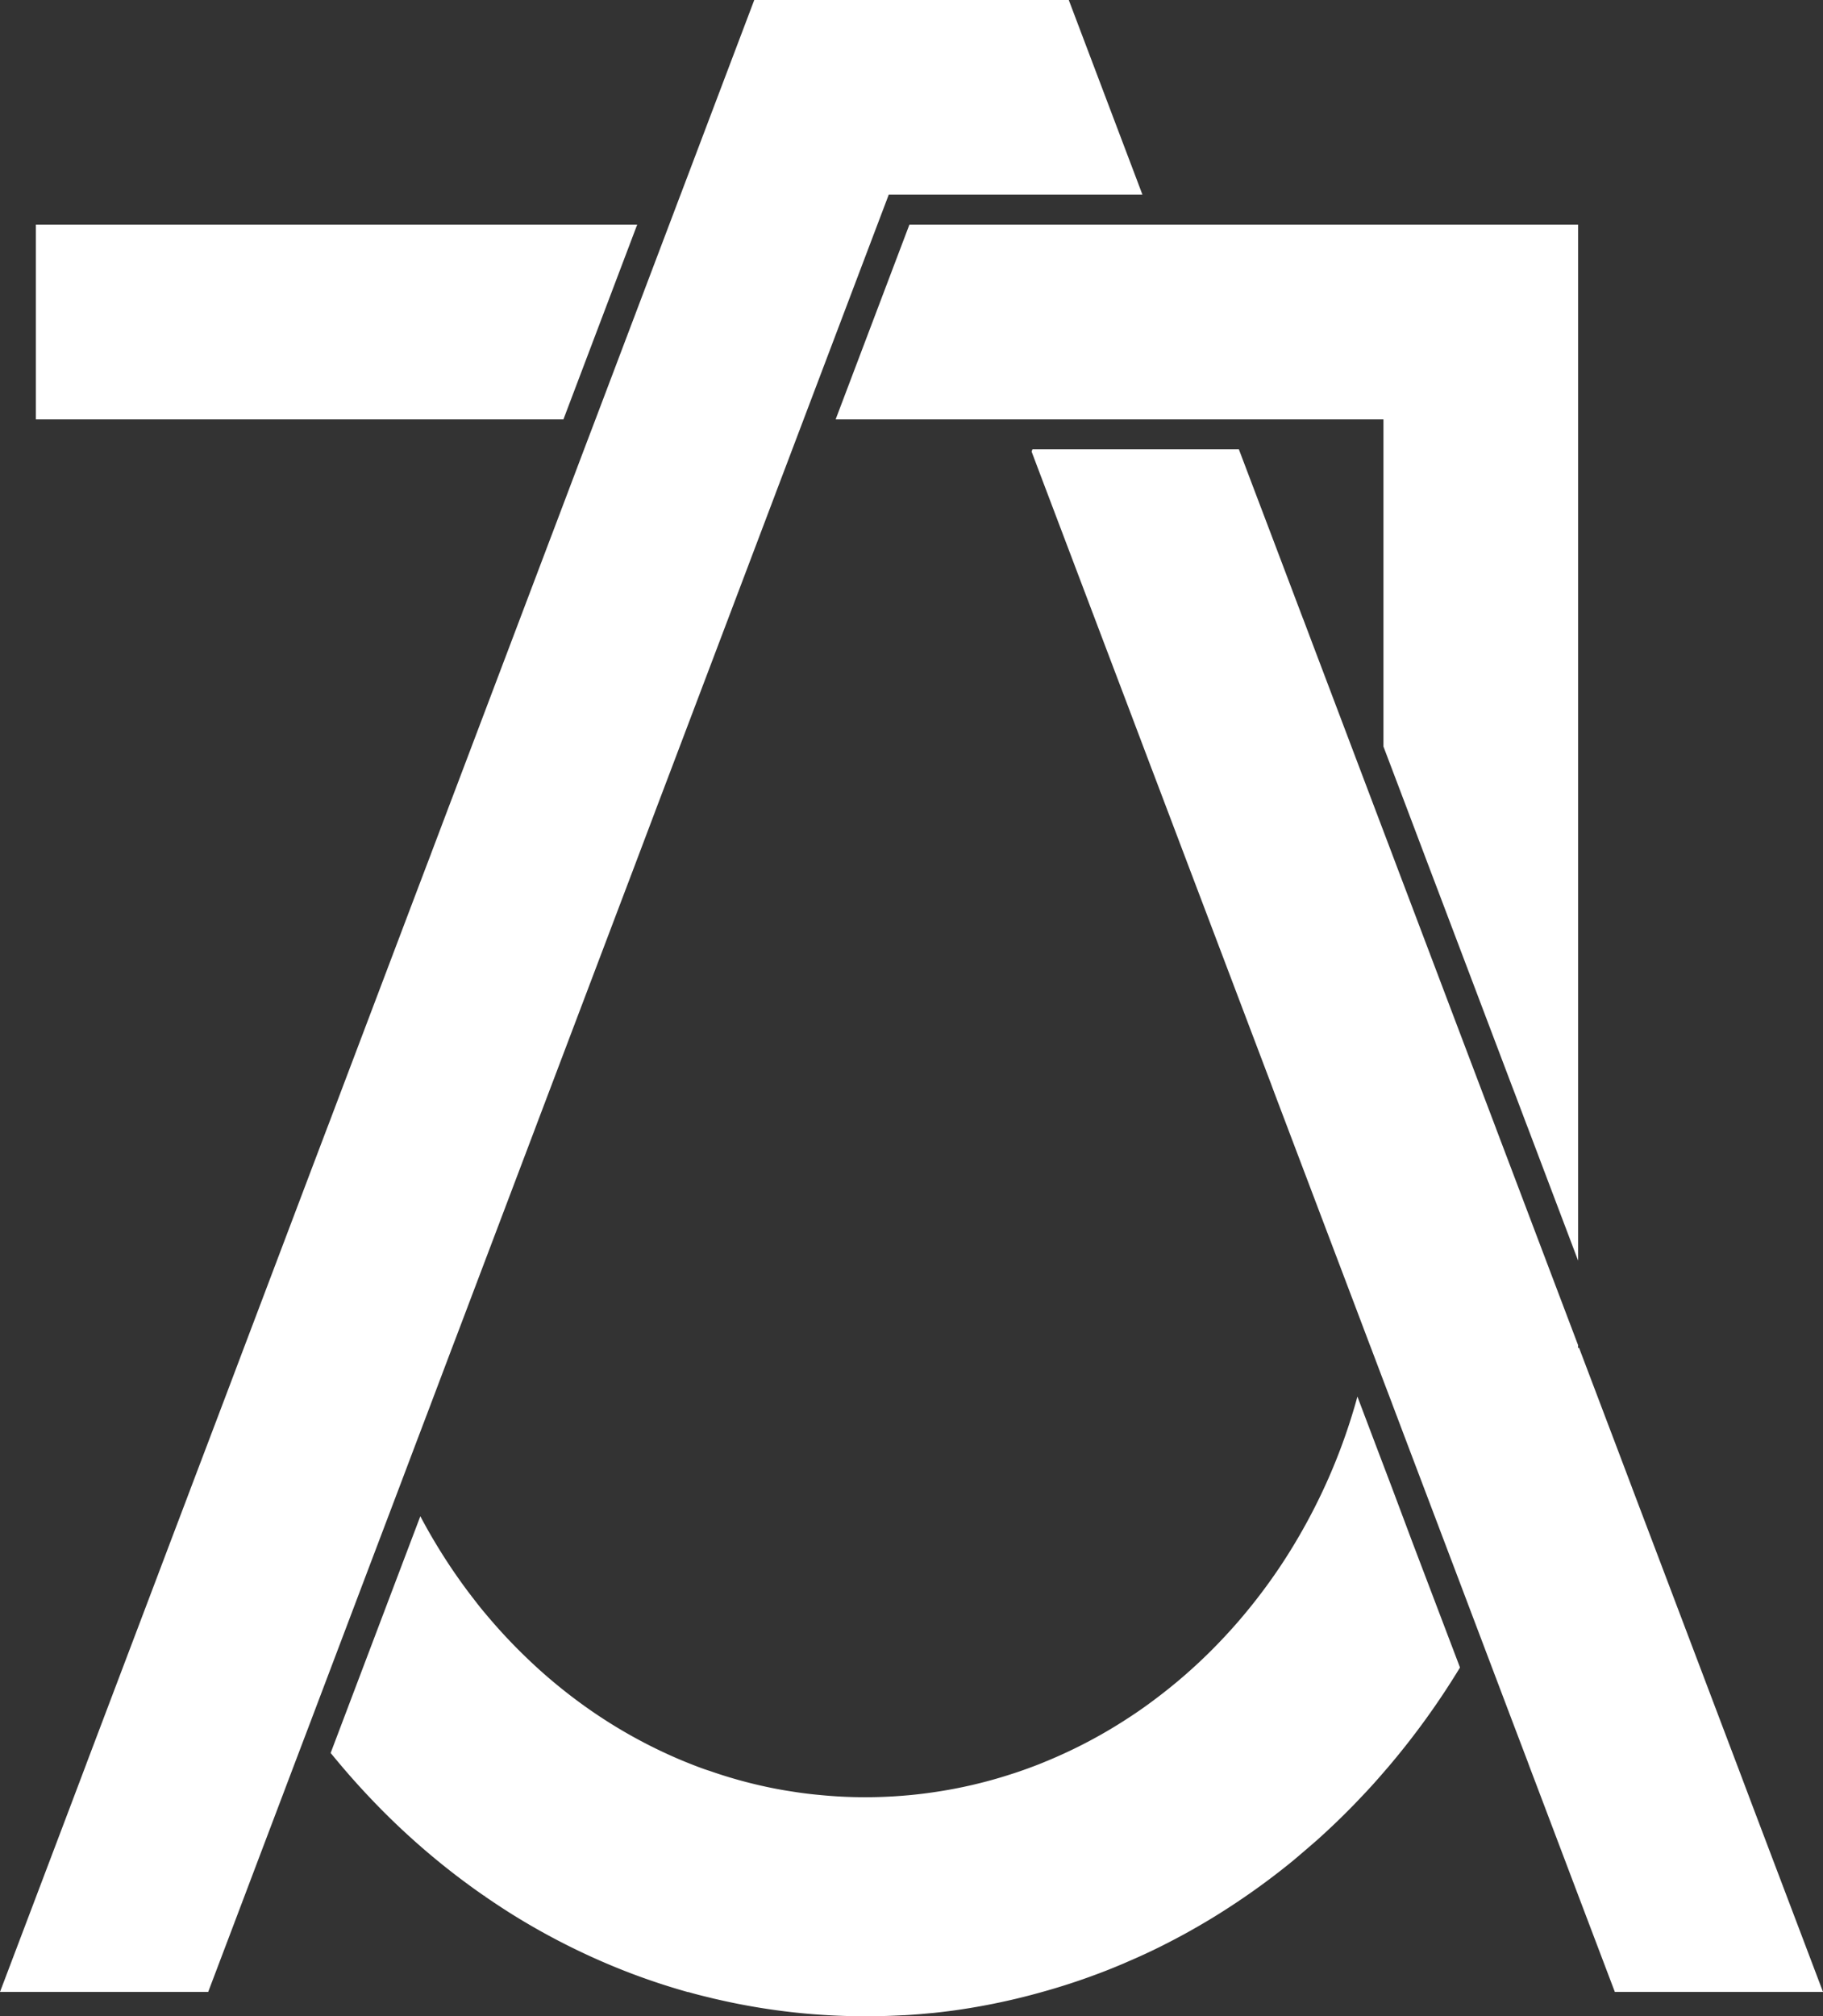 <svg id="Layer_1" data-name="Layer 1" xmlns="http://www.w3.org/2000/svg" viewBox="0 0 528.46 584.34"><rect x="0" y="0" width="528.46" height="584.34" fill="#333333" stroke="none"/><defs><style>.cls-1{fill:#fff;}</style></defs><polygon class="cls-1" points="184.71 65.11 163.33 121.54 10.4 121.54 10.4 65.11 184.71 65.11"/><polygon class="cls-1" points="528.46 577.29 468.12 577.29 466.15 572.1 457.46 549.18 446.74 520.86 443.45 512.19 442.93 510.79 442.93 510.77 438.28 498.53 428.82 473.54 422.09 455.76 418.8 447.08 408.11 418.87 403.48 406.62 403.48 406.6 401.04 400.19 397.43 390.65 396.94 389.39 396.94 389.38 394.14 381.97 392.37 377.29 373.3 326.97 373.3 326.96 372.76 325.54 369.47 316.86 368.67 314.7 368.67 314.69 348.11 260.43 344.82 251.76 338.49 235.04 335.94 228.31 333.93 223.01 333.84 222.8 333.84 222.79 327.26 205.38 323.45 195.33 320.16 186.65 303.68 143.14 302.05 138.84 299.04 130.87 299.29 130.22 359.13 130.22 364.02 143.13 368.67 155.38 377.76 179.4 377.78 179.41 380.51 186.65 383.8 195.33 392.37 217.97 398.83 235.04 401.04 240.87 403.48 247.3 405.16 251.76 408.45 260.43 429.82 316.86 433.11 325.54 433.64 326.94 433.64 326.96 438.28 339.2 454.48 381.97 456.16 386.4 457.46 389.84 457.46 390.65 457.76 390.65 466.15 412.78 468.46 418.86 468.46 418.87 473.09 431.11 473.09 431.13 479.14 447.08 482.43 455.76 503.27 510.77 503.81 512.19 507.08 520.86 507.9 523.03 507.9 523.04 522.58 561.76 528.46 577.29"/><polygon class="cls-1" points="457.47 65.11 457.47 365.35 442.93 326.94 442.39 325.54 439.11 316.86 438.28 314.7 417.73 260.43 414.44 251.76 408.12 235.04 403.48 222.79 401.04 216.36 401.04 121.54 242.24 121.54 262.15 68.99 263.62 65.11 457.47 65.11"/><polygon class="cls-1" points="327.26 56.43 327.26 56.37 327.23 56.43 270.84 56.43 270.83 56.4 270.83 56.43 257.63 56.43 254.34 65.11 232.96 121.54 229.67 130.22 229.42 130.87 229.42 130.89 228.56 133.16 224.77 143.14 224.77 143.16 208.3 186.65 205.72 193.46 205.01 195.33 201.54 204.49 197.03 216.4 194.61 222.79 189.96 235.04 189.96 235.06 183.65 251.76 180.36 260.43 159.8 314.7 158.98 316.86 155.69 325.54 155.16 326.96 140.61 365.38 134.33 381.97 131.94 388.27 131.03 390.65 125 406.61 125 406.62 120.35 418.87 116.67 428.61 116.67 428.62 109.67 447.08 106.38 455.76 90.19 498.52 90.19 498.54 89.66 499.92 85.54 510.77 85 512.19 81.72 520.86 75.51 537.25 66.83 560.19 60.35 577.29 0 577.29 1.71 572.78 10.4 549.85 20.56 523.03 21.38 520.86 24.66 512.19 25.19 510.77 25.19 510.76 46.03 455.76 49.31 447.08 55.14 431.71 55.14 431.69 55.36 431.11 60.01 418.86 66.83 400.87 70.69 390.65 73.98 381.97 75.51 377.93 90.17 339.2 94.82 326.94 95.36 325.54 98.64 316.86 120.01 260.43 123.3 251.76 125 247.3 125 247.28 129.63 235.04 129.63 235.03 131.94 228.95 140.61 206.06 144.67 195.33 147.96 186.65 159.8 155.38 160.04 154.76 164.44 143.13 169.32 130.22 172.62 121.54 193.99 65.11 194.61 63.48 197.03 57.08 197.28 56.43 199.26 51.21 205.72 34.14 218.65 0 309.82 0 327.26 46.06 329.21 51.21 331.18 56.43 327.26 56.43"/><path class="cls-1" d="M465.5,587.6a224.46,224.46,0,0,1-20.88,28.92c-.44.51-.87,1-1.31,1.51-2.11,2.46-4.26,4.84-6.49,7.16-.72.76-1.44,1.53-2.18,2.28q-5.11,5.25-10.55,10.12c-2.3,2-4.62,4-7,6A206.63,206.63,0,0,1,400,656.17q-5.91,3.92-12.09,7.4c-3.18,1.81-6.43,3.51-9.71,5.14q-4.31,2.13-8.69,4l-1.5.66c-2.66,1.13-5.34,2.21-8.06,3.21q-7.58,2.83-15.39,5A191.24,191.24,0,0,1,318.74,687q-2.81.38-5.64.68l-4.05.37c-1.54.12-3.09.24-4.63.32a2,2,0,0,1-.34,0c-3.05.17-6.09.27-9.17.3h-1.78a190,190,0,0,1-42.81-4.86c-.78-.17-1.56-.35-2.33-.55-2.07-.5-4.11-1-6.15-1.6l0,0h-.19l-2.36-.68c-2.93-.87-5.84-1.79-8.71-2.79q-5.5-1.9-10.86-4.13a200.08,200.08,0,0,1-29.55-15.28c-2.46-1.56-4.9-3.18-7.31-4.83v-.39l-.11.31c-2.91-2-5.75-4.09-8.56-6.24a211.49,211.49,0,0,1-24.78-22.4q-4-4.22-7.79-8.67-1.75-2.07-3.5-4.19l19.79-52.24,3.29-8.68,2.92-7.69c1.37,2.6,2.82,5.17,4.33,7.69q2.66,4.44,5.57,8.68a2.49,2.49,0,0,0,.17.24c1.66,2.41,3.37,4.76,5.16,7.06,1.15,1.5,2.31,3,3.51,4.4a157.08,157.08,0,0,0,12.5,13.38h0q4.86,4.65,10.06,8.79,3.53,2.82,7.22,5.42a144.37,144.37,0,0,0,26.64,14.83q2.87,1.21,5.78,2.3c1,.37,1.93.71,2.9,1a134.42,134.42,0,0,0,16.39,4.61c1.9.41,3.81.78,5.76,1.1l2.93.46c2.26.34,4.55.62,6.85.82a131.29,131.29,0,0,0,13.21.65q5.7,0,11.29-.47c2.92-.23,5.81-.57,8.68-1a135,135,0,0,0,22.27-5.2c.77-.24,1.55-.5,2.31-.76,1.17-.4,2.34-.81,3.49-1.25q2.34-.85,4.63-1.83a1.51,1.51,0,0,0,.37-.15h0a142.22,142.22,0,0,0,23.35-12.4c3-1.94,5.87-4,8.69-6.16a151.3,151.3,0,0,0,15.64-13.72q3.39-3.42,6.61-7.07a162.86,162.86,0,0,0,11.75-15.1q2.91-4.23,5.56-8.68A168.77,168.77,0,0,0,434.64,513c.4-1.29.77-2.61,1.12-3.93l5.34,14.11,2.21,5.82,2.44,6.42,6,16,3.3,8.68Z" transform="translate(-42.27 -104.33)"/></svg>
